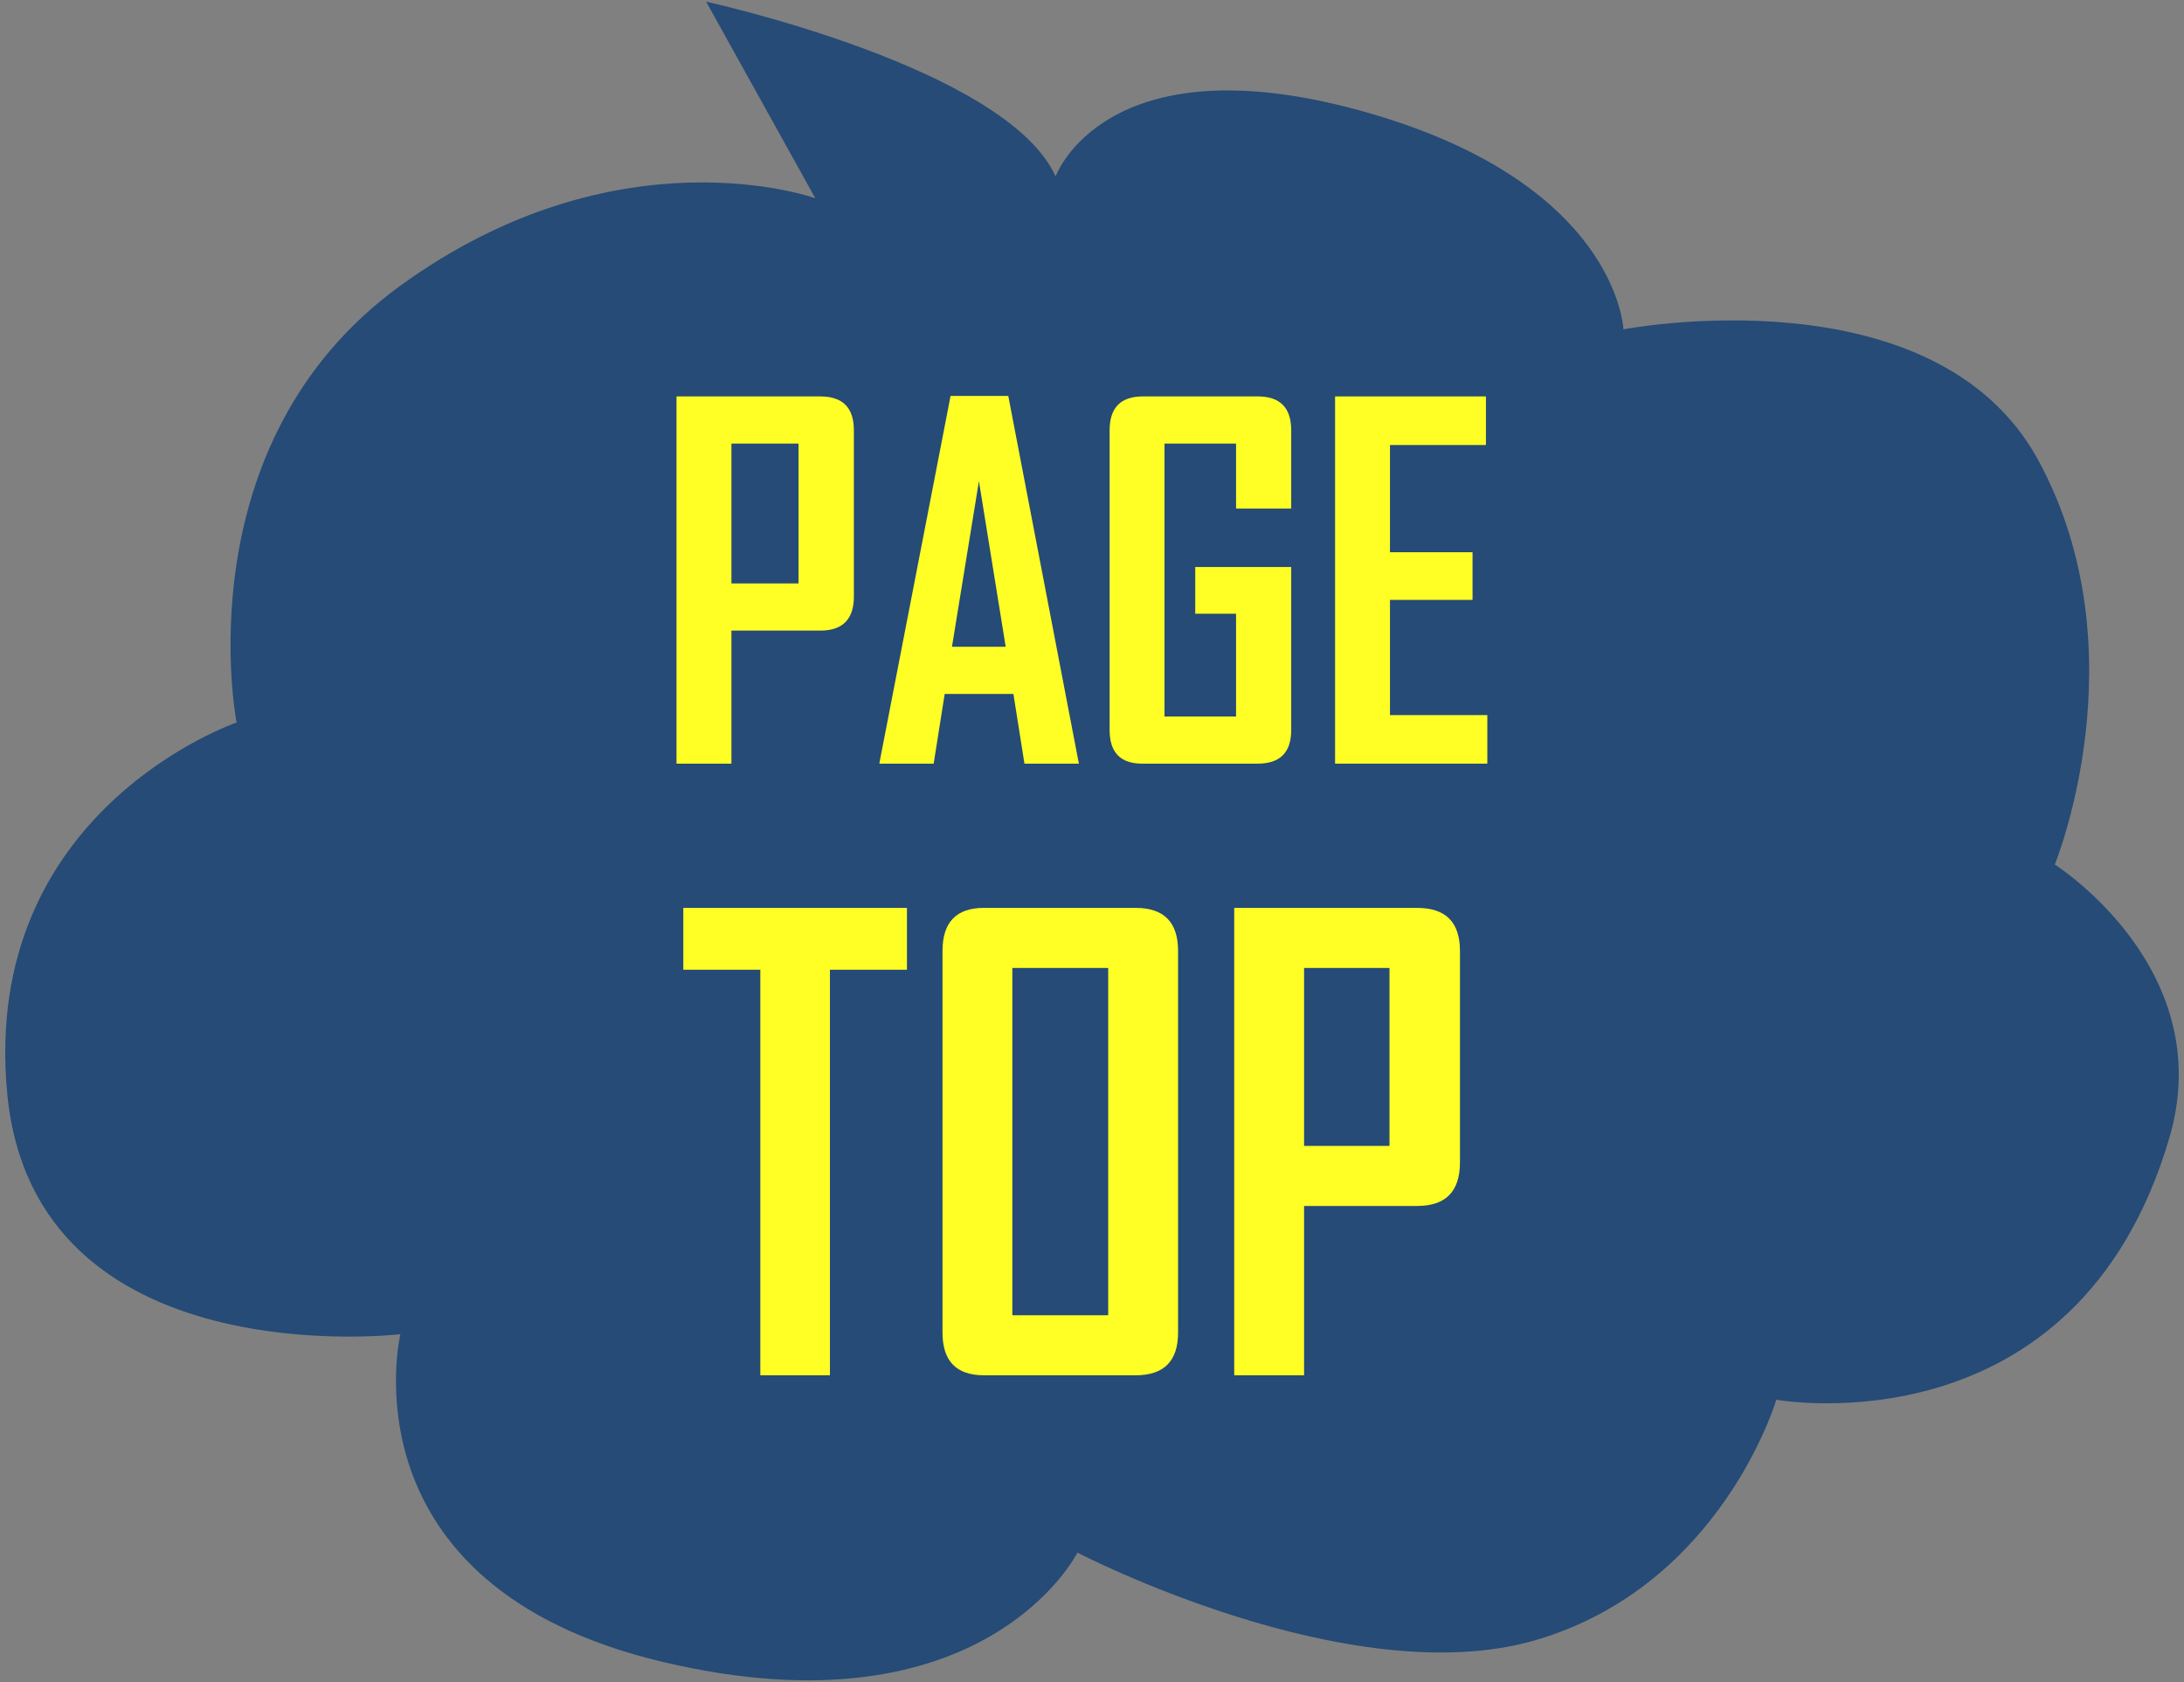 <?xml version="1.0" encoding="utf-8"?>
<!-- Generator: Adobe Illustrator 26.3.1, SVG Export Plug-In . SVG Version: 6.00 Build 0)  -->
<svg version="1.1" xmlns="http://www.w3.org/2000/svg" xmlns:xlink="http://www.w3.org/1999/xlink" x="0px" y="0px"
	 viewBox="0 0 100 77" style="enable-background:new 0 0 100 77;" xml:space="preserve">
<rect x="0" y="0" width="100" height="77" fill="#808080" stroke="none"/>
<style type="text/css">
	.st0{fill:#254B76;}
	.st1{fill:#FFFF26;}
</style>
<path class="st0" d="M32.333,0.077c0,0,13.75,3,16,8c0,0,2.25-6.25,14-3s12,10,12,10s14.25-2.75,19,6s0.75,18.5,0.75,18.5
	s7.52,4.756,5.25,12.5c-4.25,14.5-18,12-18,12s-2.5,8.5-11,11s-21-4-21-4s-4.25,8.5-19,5s-12-15-12-15s-16.75,2-18-11
	s10.5-17,10.5-17s-2.5-12.75,7.5-20s19-4,19-4L32.333,0.077z"/>
<path class="st1" d="M39.098,27.3c0,1.046-0.512,1.568-1.536,1.568H33.49v6.091h-2.514V18.148h6.585
	c1.024,0,1.536,0.516,1.536,1.547V27.3z M36.563,26.709v-6.402H33.49v6.402H36.563z"/>
<path class="st1" d="M49.399,34.959h-2.492l-0.505-3.19h-3.147l-0.505,3.19h-2.481v-0.043l3.255-16.79h2.643L49.399,34.959z
	 M46.048,29.609l-1.225-7.584l-1.235,7.584H46.048z"/>
<path class="st1" d="M59.121,33.423c0,1.024-0.512,1.536-1.536,1.536H52.3c-0.995,0-1.493-0.512-1.493-1.536V19.694
	c0-1.031,0.509-1.547,1.525-1.547h5.253c1.024,0,1.536,0.516,1.536,1.547v3.588h-2.524v-2.976H53.32V32.8h3.276v-4.705h-1.869
	v-2.138h4.394V33.423z"/>
<path class="st1" d="M68.102,34.959H61.13V18.148h6.907v2.224h-4.394v4.909h3.781v2.181h-3.781v5.274h4.458V34.959z"/>
<path class="st1" d="M41.527,44.393H38v18.566h-3.186V44.393h-3.527v-2.83h10.24V44.393z"/>
<path class="st1" d="M53.941,61.004c0,1.304-0.647,1.955-1.941,1.955h-6.945c-1.267,0-1.9-0.651-1.9-1.955V43.531
	c0-1.312,0.633-1.969,1.9-1.969H52c1.294,0,1.941,0.656,1.941,1.969V61.004z M50.742,60.211v-15.9h-4.389v15.9H50.742z"/>
<path class="st1" d="M66.848,53.211c0,1.331-0.651,1.996-1.955,1.996h-5.182v7.752h-3.199V41.563h8.381
	c1.304,0,1.955,0.656,1.955,1.969V53.211z M63.621,52.459v-8.148h-3.91v8.148H63.621z"/>
</svg>
